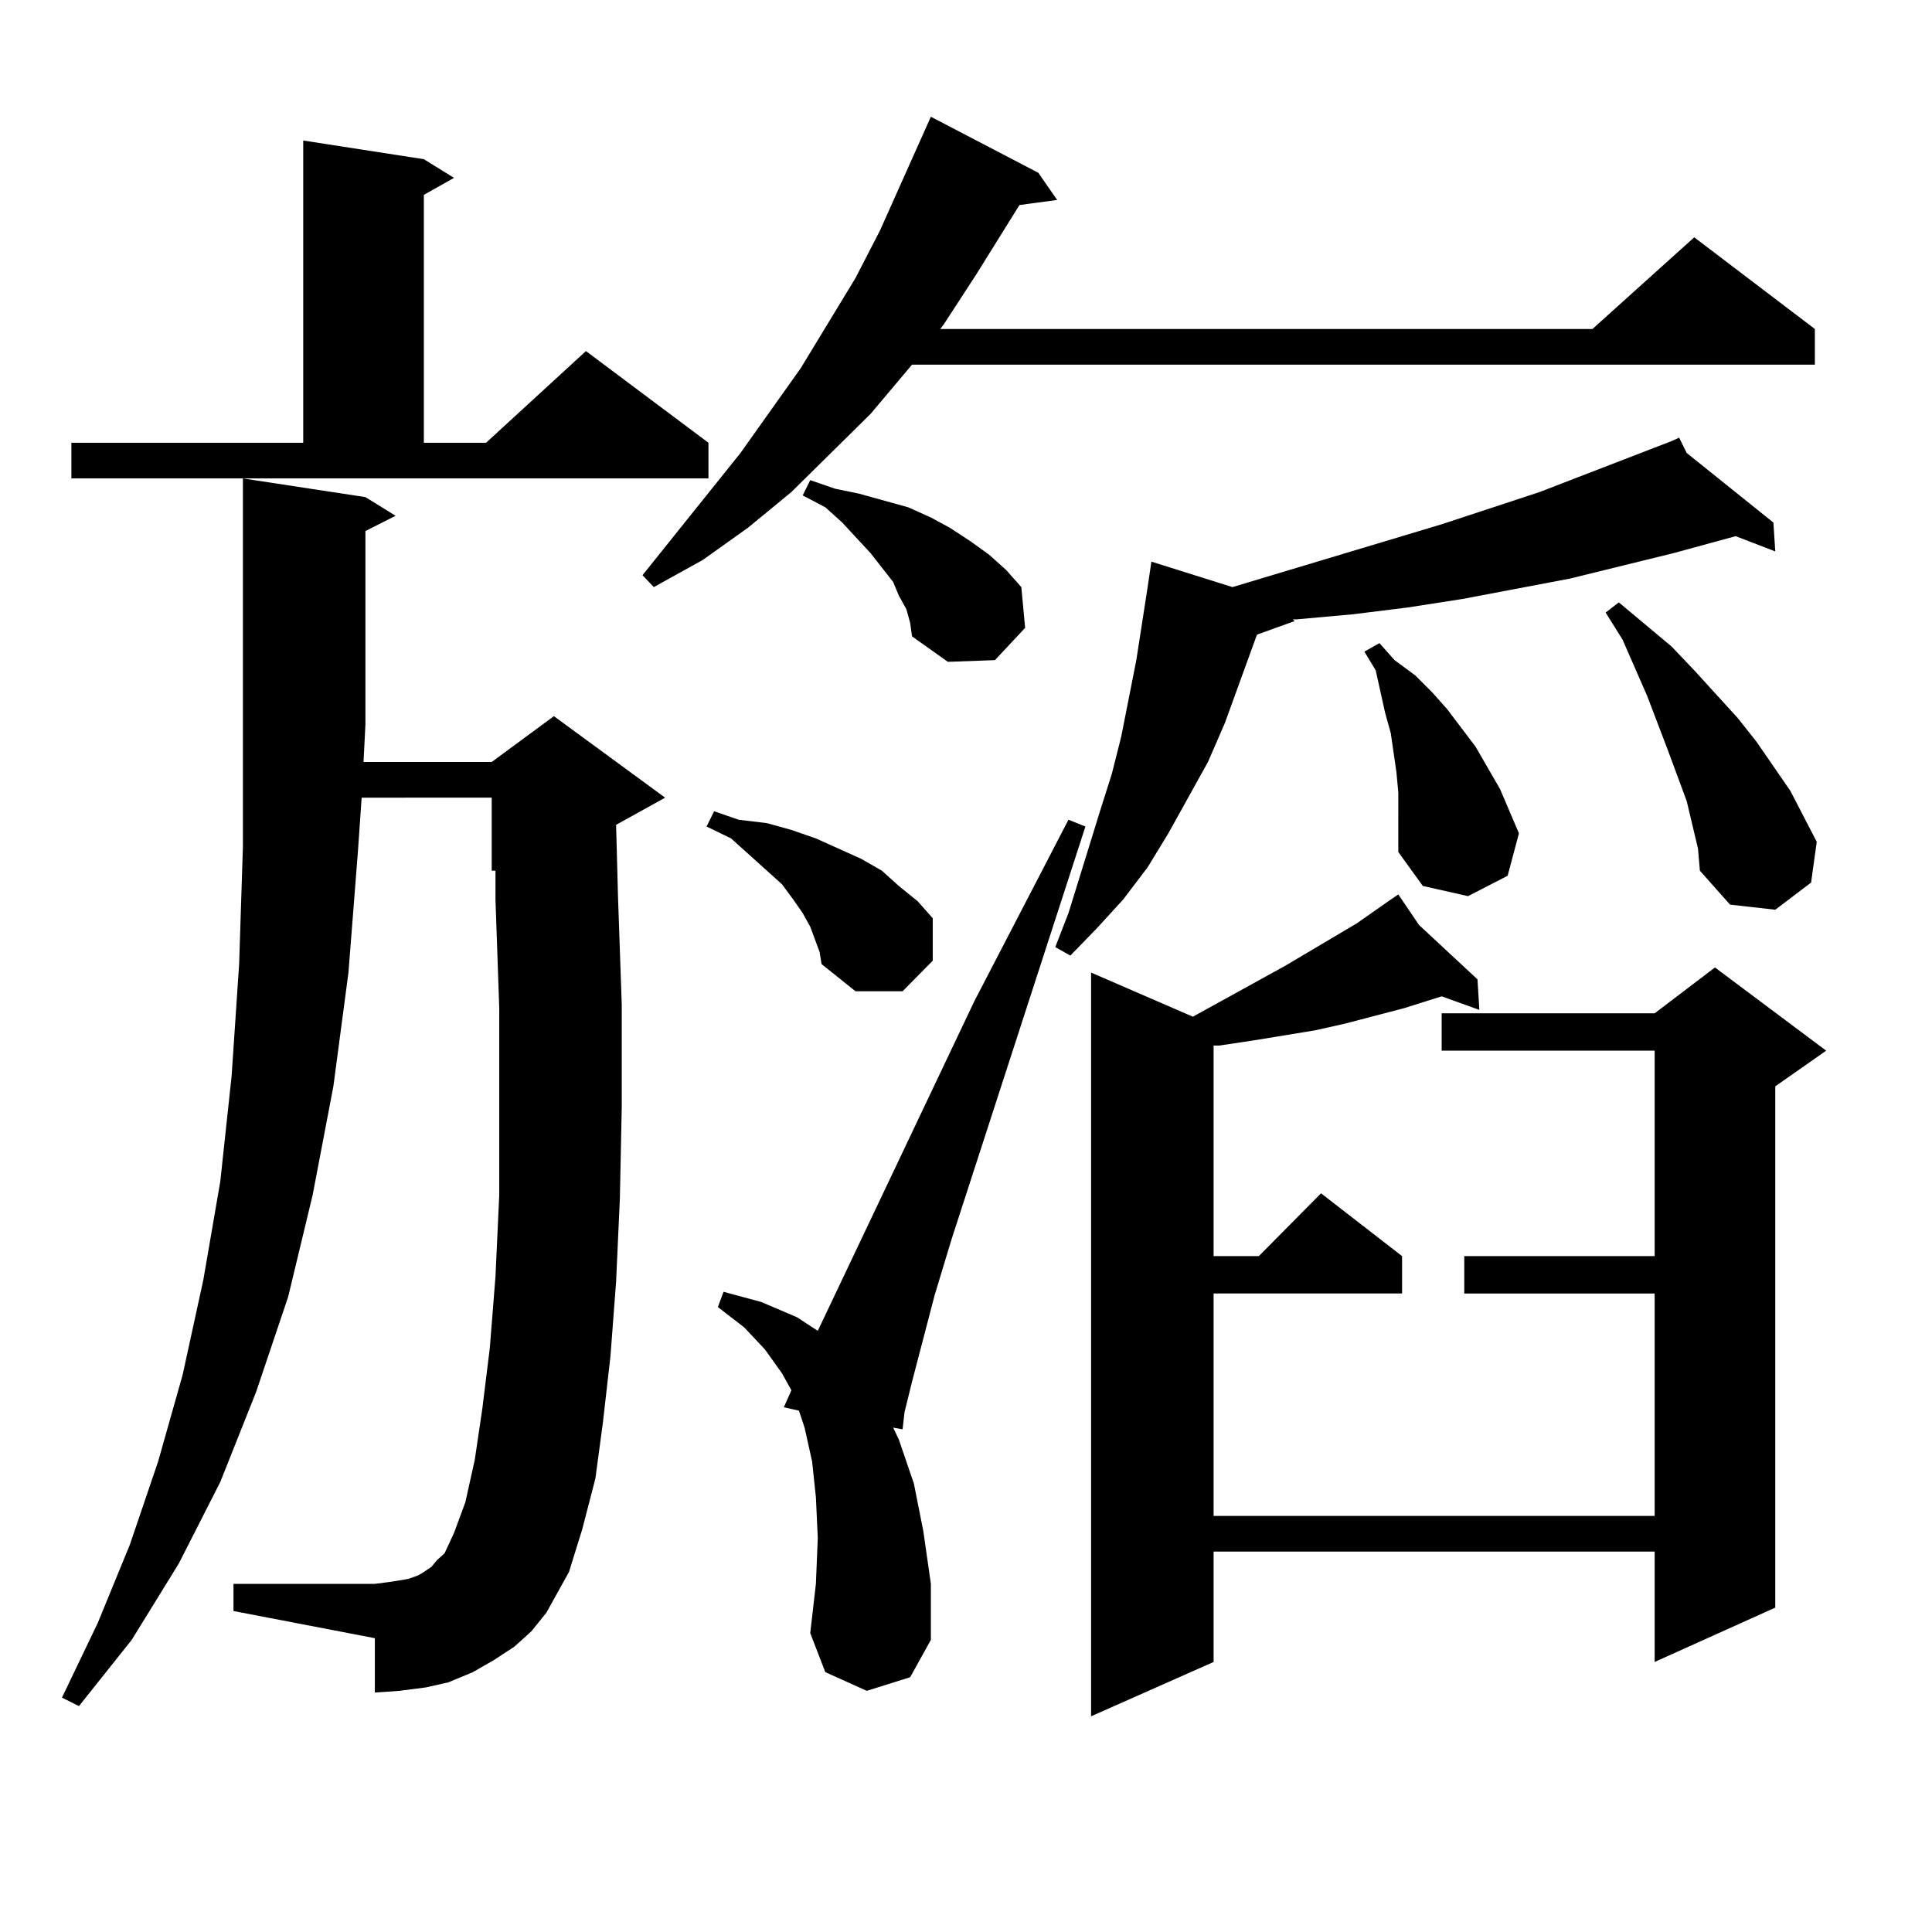 <?xml version="1.0" encoding="utf-8"?>
<!-- Generator: Adobe Illustrator 16.0.0, SVG Export Plug-In . SVG Version: 6.00 Build 0)  -->
<!DOCTYPE svg PUBLIC "-//W3C//DTD SVG 1.1//EN" "http://www.w3.org/Graphics/SVG/1.1/DTD/svg11.dtd">
<svg version="1.1" id="图层_1" xmlns="http://www.w3.org/2000/svg" xmlns:xlink="http://www.w3.org/1999/xlink" x="0px" y="0px"
	 width="1000px" height="1000px" viewBox="0 0 1000 1000" enable-background="new 0 0 1000 1000" xml:space="preserve">
<path d="M282.798,834.742l-7.805,9.668l-8.78,7.91l-10.731,7.031l-10.731,6.152l-12.683,5.273l-11.707,2.637l-13.658,1.758
	l-12.683,0.879v-28.125l-73.169-14.063v-14.063h73.169l6.829-0.879l5.854-0.879l4.878-0.879l4.878-1.758l2.927-1.758l3.902-2.637
	l2.927-3.516l3.902-3.516l4.878-10.547l5.854-15.82l4.878-21.973l3.902-26.367l3.902-31.641l2.927-36.914l1.951-42.188v-45.703
	v-50.977l-1.951-56.25V450.66h-1.951v-37.793H187.19l-1.951,28.125l-4.878,62.402l-7.805,58.887l-10.731,56.25l-12.683,52.734
	l-16.585,49.219l-18.536,46.582l-21.463,42.188l-24.39,39.551l-27.316,34.277l-8.78-4.395l18.536-38.672l16.585-40.43l14.634-43.066
	l12.683-44.824l10.731-49.219l8.78-50.977l5.854-54.492L123.777,499l1.951-60.645V247.633l63.413,9.668l15.609,9.668l-15.609,7.91
	v100.195l-0.976,19.336h66.34l32.194-23.73l57.56,42.188l-25.365,14.063l0.976,36.914l1.951,56.25v52.734l-0.976,47.461
	l-1.951,43.066l-2.927,38.672l-3.902,34.277l-3.902,29.004l-6.829,26.367l-6.829,21.973l-5.854,10.547L282.798,834.742z
	 M36.95,229.176h119.997V72.73l62.438,9.668l15.609,9.668l-15.609,8.789v128.32h32.194l51.706-47.461l63.413,47.461v18.457H36.95
	V229.176z M537.426,89.43l9.756,14.063l-19.512,2.637l-22.438,36.035l-16.585,25.488l-1.951,2.637h337.553l52.682-47.461
	l62.438,47.461v18.457H472.062l-21.463,25.488l-40.975,40.43l-22.438,18.457l-23.414,16.699l-25.365,14.063l-5.854-6.152
	l50.73-63.281l31.219-43.945l28.292-46.582l12.683-24.609l26.341-58.887L537.426,89.43z M424.258,492.848l-4.878-13.184
	l-3.902-7.031l-4.878-7.031l-5.854-7.91l-8.78-7.91l-17.561-15.82l-12.683-6.152l3.902-7.91l12.683,4.395l14.634,1.758l12.683,3.516
	l12.683,4.395l23.414,10.547l10.731,6.152l8.78,7.91l9.756,7.91l7.805,8.789v21.973l-15.609,15.82h-24.39L425.233,499
	L424.258,492.848z M448.647,875.172l-21.463-9.668l-7.805-20.215l2.927-25.488l0.976-23.73l-0.976-21.094l-1.951-18.457
	l-3.902-17.578l-2.927-8.789l-7.805-1.758l3.902-8.789l-4.878-8.789l-8.78-12.305l-10.731-11.426l-13.658-10.547l2.927-7.91
	l19.512,5.273l18.536,7.91l10.731,7.031l80.974-170.508l48.779-94.043l8.78,3.516l-69.267,213.574l-8.78,29.004l-11.707,44.824
	l-3.902,15.82l-0.976,8.789l-4.878-0.879l2.927,6.152l7.805,22.852l4.878,24.609l3.902,27.246v29.004l-10.731,19.336
	L448.647,875.172z M469.135,315.309l-3.902-7.031l-2.927-7.031l-11.707-14.941l-14.634-15.82l-8.78-7.91l-11.707-6.152l3.902-7.91
	l12.683,4.395l12.683,2.637l12.683,3.516l12.683,3.516l11.707,5.273l9.756,5.273l10.731,7.031l9.756,7.031l8.78,7.91l7.805,8.789
	l1.951,21.094l-15.609,16.699l-24.39,0.879l-18.536-13.184l-0.976-7.031L469.135,315.309z M873.027,234.449l44.877,36.035
	l0.976,14.941l-20.487-7.91l-32.194,8.789l-53.657,13.184l-55.608,10.547l-28.292,4.395l-28.292,3.516l-29.268,2.637h-1.951
	l0.976,0.879l-19.512,7.031l-16.585,45.703l-8.78,20.215l-20.487,36.914l-10.731,17.578l-12.683,16.699l-13.658,14.941
	l-13.658,14.063l-7.805-4.395l6.829-17.578l16.585-53.613l5.854-18.457l4.878-19.336l7.805-39.551l5.854-37.793l1.951-13.184
	l41.95,13.184l108.29-32.52l50.73-16.699l68.291-26.367l3.902-1.758L873.027,234.449z M734.494,478.785l30.243,28.125l0.976,15.82
	l-19.512-7.031l-19.512,6.152l-30.243,7.91l-15.609,3.516l-32.194,5.273l-17.561,2.637h-2.927v108.984h23.414l32.194-32.52
	l41.95,32.52v19.336h-97.559v115.137h228.287V669.508h-98.534v-19.336h98.534V543.824H746.201v-19.336h110.241l31.219-23.73
	l57.56,43.066l-26.341,18.457v269.824l-62.438,28.125v-57.129H628.155v57.129l-63.413,28.125V503.395l52.682,22.852l47.804-26.367
	l37.072-21.973l17.561-12.305l3.902-2.637L734.494,478.785z M723.763,419.898v-9.668l-0.976-10.547l-2.927-20.215l-2.927-10.547
	l-4.878-21.973l-5.854-9.668l7.805-4.395l7.805,8.789l10.731,7.91l8.78,8.789l7.805,8.789l14.634,19.336l12.683,21.973l4.878,11.426
	l4.878,11.426l-5.854,21.973l-20.487,10.547l-23.414-5.273l-12.683-17.578v-10.547V419.898z M875.954,426.93l-2.927-12.305
	l-9.756-26.367l-10.731-28.125l-12.683-29.004l-8.78-14.063l6.829-5.273l27.316,22.852l11.707,12.305l22.438,24.609l9.756,12.305
	l17.561,25.488l13.658,26.367l-2.927,21.094l-18.536,14.063l-23.414-2.637l-15.609-17.578l-0.976-11.426L875.954,426.93z"/>
</svg>
